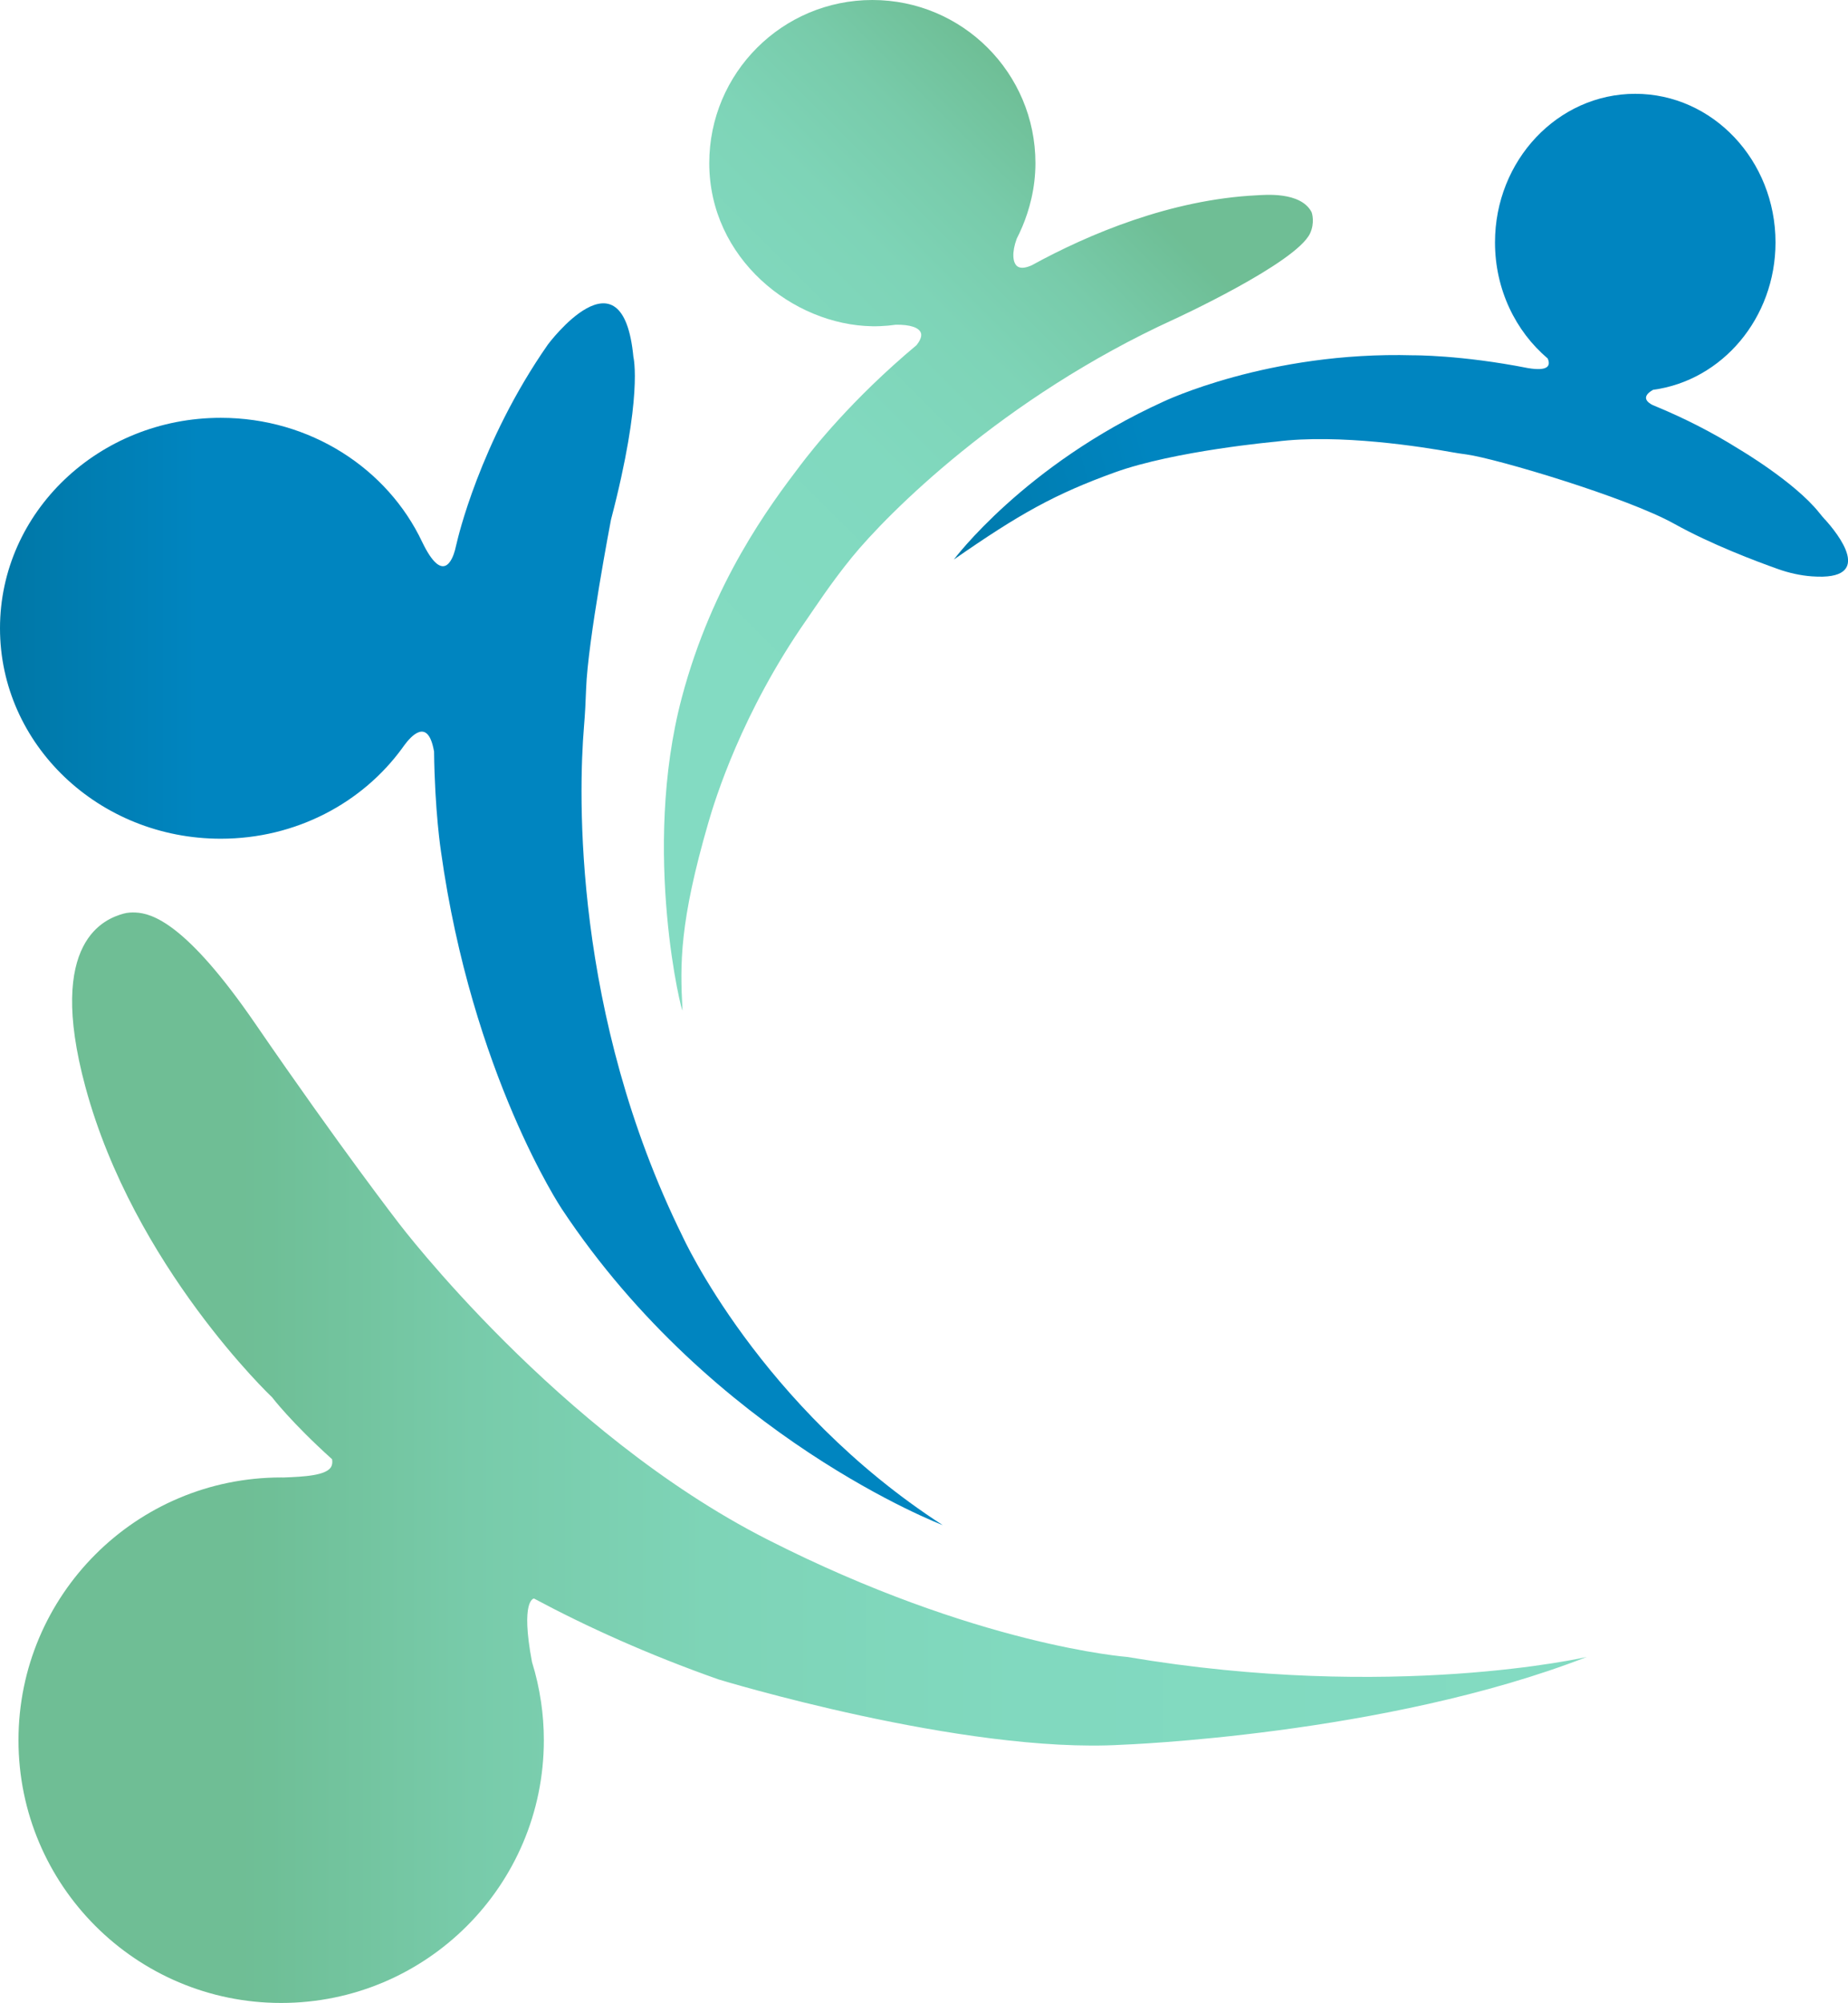 <?xml version="1.0" encoding="UTF-8"?>
<svg id="Camada_2" data-name="Camada 2" xmlns="http://www.w3.org/2000/svg" xmlns:xlink="http://www.w3.org/1999/xlink" viewBox="0 0 1161.72 1258.81">
  <defs>
    <style>
      .cls-1 {
        fill: url(#Gradiente_sem_nome_11-2);
      }

      .cls-1, .cls-2, .cls-3, .cls-4 {
        stroke-width: 0px;
      }

      .cls-2 {
        fill: url(#Gradiente_sem_nome_11);
      }

      .cls-3 {
        fill: url(#Gradiente_sem_nome_8);
      }

      .cls-4 {
        fill: url(#Gradiente_sem_nome_5);
      }
    </style>
    <linearGradient id="Gradiente_sem_nome_8" data-name="Gradiente sem nome 8" x1="11.62" y1="916.14" x2="997.51" y2="916.14" gradientUnits="userSpaceOnUse">
      <stop offset=".14" stop-color="#6fbe95"/>
      <stop offset=".16" stop-color="#6fbf97"/>
      <stop offset=".29" stop-color="#78cbaa"/>
      <stop offset=".44" stop-color="#7ed4b7"/>
      <stop offset=".64" stop-color="#81d9bf"/>
      <stop offset="1" stop-color="#83dbc2"/>
    </linearGradient>
    <linearGradient id="Gradiente_sem_nome_5" data-name="Gradiente sem nome 5" x1="738.54" y1="46.38" x2="289.5" y2="495.42" gradientUnits="userSpaceOnUse">
      <stop offset=".11" stop-color="#6fbe95"/>
      <stop offset=".12" stop-color="#6fbf97"/>
      <stop offset=".22" stop-color="#78cbaa"/>
      <stop offset=".33" stop-color="#7ed4b7"/>
      <stop offset=".48" stop-color="#81d9bf"/>
      <stop offset=".75" stop-color="#83dbc2"/>
    </linearGradient>
    <linearGradient id="Gradiente_sem_nome_11" data-name="Gradiente sem nome 11" x1="0" y1="574.57" x2="592.6" y2="574.57" gradientUnits="userSpaceOnUse">
      <stop offset="0" stop-color="#0077a6"/>
      <stop offset=".21" stop-color="#0085c0"/>
    </linearGradient>
    <linearGradient id="Gradiente_sem_nome_11-2" data-name="Gradiente sem nome 11" x1="564.22" y1="352.82" x2="1352.65" y2="136.94" xlink:href="#Gradiente_sem_nome_11"/>
  </defs>
  <path class="cls-3" d="M708.73,1041.37s-95.09-7.04-226.57-73.96c-131.48-66.91-231.26-198.39-231.26-198.39,0,0-36.39-46.96-90.39-125.61-43.64-63.56-65.12-69.44-75.31-69.91-2.36-.11-5.1-.01-7.64.72-10.69,3.06-48.94,16.14-23.87,108.89,30.52,112.91,117.39,195.09,117.39,195.09,0,0,11.88,15.66,37.71,38.92l-.03-.02c.36,2.07,0,3.49-.42,4.41-2.64,5.93-17.72,6.57-29.96,7.06-.54,0-1.08-.02-1.63-.02-91.2,0-165.13,73.93-165.13,165.13s73.93,165.13,165.13,165.13,165.13-73.93,165.13-165.13c0-8.16-.6-16.19-1.75-24.04,0,0,0,0,0,0,0-.02-.01-.04-.02-.06-1.25-8.57-3.15-16.92-5.67-25.01-7.37-39,1.09-39.89,1.13-39.91,0,0,.08-.03.08-.04h0s-.04-.02-.04-.02c33.08,17.7,71.6,35.18,116.01,50.85,0,0,153.78,46.96,253.57,41.09,0,0,165.52-5.87,292.3-55.17,0,0-122.09,28.17-288.78,0Z"/>
  <path class="cls-4" d="M824.43,133.17c-6.96-12.91-29.55-10.67-34.35-10.43-53.95,2.64-105.67,24.31-141.48,43.98-2.89,1.3-6.56,2.35-8.92.76-3.15-2.13-3.69-8.88-.55-17.42,1.14-2.22,2.32-4.72,3.48-7.47,0-.02.02-.03.03-.05h0c4.31-10.23,8.27-24,8.27-40.02,0-56.62-45.9-102.52-102.52-102.52s-102.52,45.9-102.52,102.52c0,59.94,52.56,101.75,102.52,102.52,1.65.03,3.31,0,4.95-.07h-.01s.06,0,.09,0c3.25-.13,6.47-.42,9.67-.88,8.72-.17,14.66,1.7,15.82,5.14.35,1.02.69,3.39-2.71,7.64l.18-.13c-41.37,34.59-65.87,65.98-73.12,75.51-19.48,25.59-55.38,73.72-74.61,146.03-25.79,97.02.7,202.1.39,196.43-1.57-28.96-1.96-54.96,16.3-117.85,4.15-14.28,20.85-68.9,61.83-127.57,5.31-7.61,15.03-22.66,28.45-39.13,21.81-26.76,94.42-100.17,202.42-149.48,0,0,76.7-35.22,85.51-54,3.04-6.47,1.31-12.71.88-13.5ZM621.32,183.11l.14-.09c-.07.05-.13.09-.2.13l.06-.05Z"/>
  <path class="cls-2" d="M429.03,776.93c-68.88-139.65-65.44-278.16-61.92-320.23.66-7.9,1.07-15.82,1.34-23.74,1.03-30.14,15.64-106.36,15.64-106.36,20.35-77.74,14.09-102.26,14.09-102.26-6.78-70.96-53.74-7.83-53.74-7.83-43.11,61.76-57.07,123.72-57.07,123.72-.32,1.26-.62,2.51-.93,3.77h0s0,0,0,.03c-.14.57-.27,1.13-.41,1.7-1.54,5.72-7.53,22.07-20.63-5.09-21.72-46.01-70.25-78.05-126.63-78.05C62.14,262.6,0,321.81,0,394.86s62.14,132.26,138.78,132.26c47.34,0,89.13-22.59,114.18-57.08h0s.09-.11.13-.18c.34-.48.69-.95,1.03-1.43,3.91-5.3,14.85-18.17,18.7,3.68l.04-.33c.41,38.07,4.35,63.33,4.35,63.33,19.57,140.09,75.91,224.61,75.91,224.61,95.48,144,239.48,198.78,239.48,198.78-115.04-74.35-163.57-181.57-163.57-181.57Z"/>
  <path class="cls-1" d="M1147.27,326.56c-1.22-1.35-2.39-2.74-3.52-4.17-15.44-19.48-50.56-40.13-50.56-40.13-16.93-10.64-34.3-19.35-51.42-26.5h.03s-.01,0-.03,0c-.95-.4-1.89-.79-2.84-1.18-3.36-1.7-7.54-5.13.23-9.58,43.42-5.82,76.99-45.08,76.99-92.65,0-51.58-39.48-93.39-88.17-93.39s-88.17,41.81-88.17,93.39c0,29.52,12.93,55.83,33.12,72.94,1.99,4.54.39,8.17-12.39,6.05h0c-42.21-8.32-72.14-8.04-72.14-8.04-91.07-2.61-157.28,29.22-157.28,29.22-87.13,39.65-131.48,99.13-131.48,99.13,41.22-28.7,63.65-41.22,101.22-54.78,37.57-13.57,101.22-19.3,101.22-19.3,39.74-5.13,92.77,3.39,110.67,6.64,3.01.55,6.04.98,9.07,1.39,18.75,2.56,100.86,26.98,130.7,43.61,23.13,12.89,51.5,23.58,65.28,28.46,6.82,2.42,13.92,4.01,21.14,4.55,40.89,3.07,15.86-27.4,8.37-35.67Z"/>
</svg>